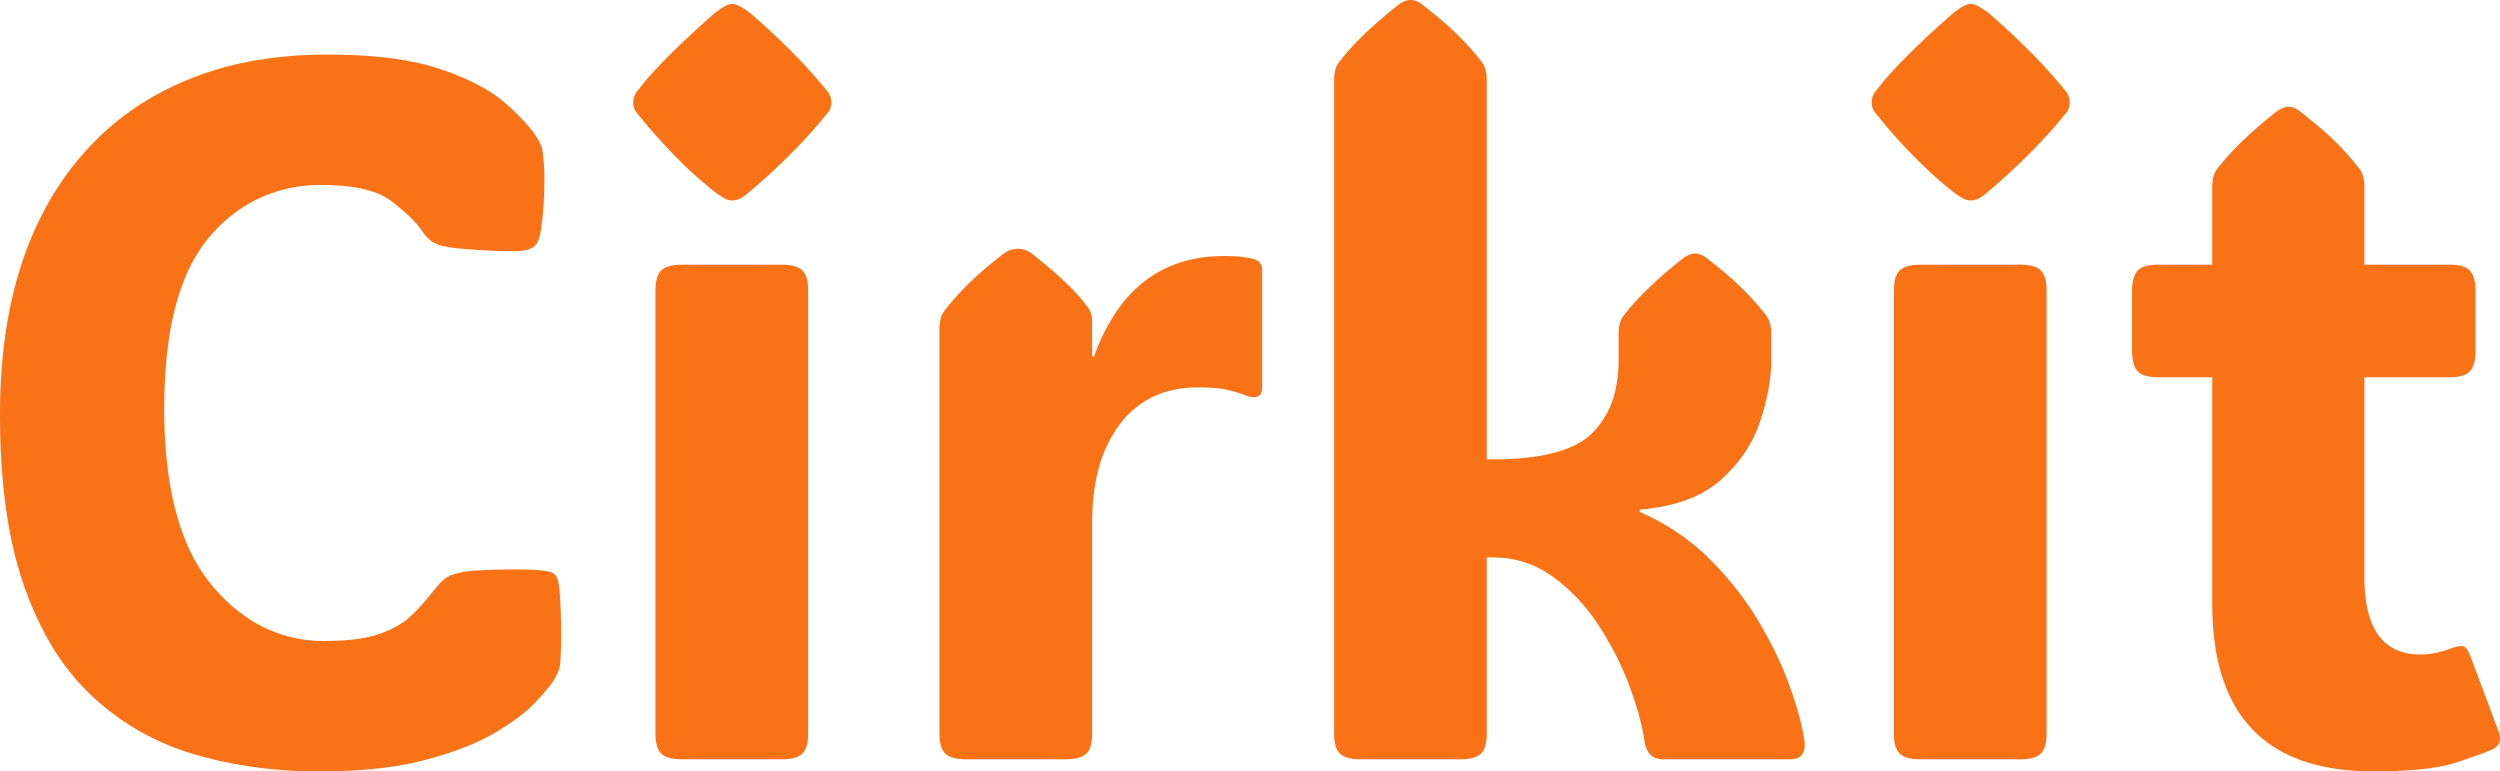 <svg width="252.721" height="77.981" viewBox="0 0 252.721 77.981" xmlns="http://www.w3.org/2000/svg"><g id="svgGroup" stroke-linecap="round" fill-rule="evenodd" font-size="9pt" stroke="#000" stroke-width="0" fill="#f97316" style="stroke:#000;stroke-width:0;fill:#f97316"><path d="M 150.294 56.348 L 150.294 74.17 A 5.508 5.508 0 0 1 150.253 74.865 Q 150.157 75.616 149.834 76.032 A 1.343 1.343 0 0 1 149.683 76.196 Q 149.126 76.709 147.858 76.754 A 7.074 7.074 0 0 1 147.608 76.758 L 137.549 76.758 A 6.023 6.023 0 0 1 136.832 76.718 Q 135.922 76.609 135.474 76.196 A 1.556 1.556 0 0 1 135.102 75.648 Q 134.896 75.162 134.868 74.414 A 6.493 6.493 0 0 1 134.864 74.17 L 134.864 8.105 A 4.535 4.535 0 0 1 134.912 7.425 Q 134.966 7.07 135.081 6.781 A 2.012 2.012 0 0 1 135.352 6.299 A 23.423 23.423 0 0 1 137.158 4.223 Q 138.886 2.441 141.358 0.488 A 3.62 3.62 0 0 1 141.761 0.236 Q 141.969 0.125 142.162 0.067 A 1.428 1.428 0 0 1 142.579 0 A 1.716 1.716 0 0 1 143.41 0.22 A 2.419 2.419 0 0 1 143.799 0.488 A 48.286 48.286 0 0 1 145.51 1.861 Q 146.529 2.719 147.339 3.516 A 27.77 27.77 0 0 1 148.81 5.071 A 21.597 21.597 0 0 1 149.805 6.299 Q 150.186 6.794 150.27 7.616 A 4.834 4.834 0 0 1 150.294 8.105 L 150.294 46.436 L 150.879 46.436 A 32.427 32.427 0 0 0 154.244 46.274 Q 157.652 45.917 159.644 44.769 A 6.293 6.293 0 0 0 160.963 43.774 A 8.74 8.74 0 0 0 163.249 39.637 Q 163.624 38.153 163.624 36.377 L 163.624 33.74 A 4.535 4.535 0 0 1 163.671 33.06 Q 163.725 32.704 163.841 32.416 A 2.012 2.012 0 0 1 164.112 31.934 A 23.423 23.423 0 0 1 165.918 29.858 Q 167.646 28.076 170.118 26.123 A 3.62 3.62 0 0 1 170.521 25.871 Q 170.729 25.76 170.922 25.701 A 1.428 1.428 0 0 1 171.338 25.635 A 1.716 1.716 0 0 1 172.169 25.855 A 2.419 2.419 0 0 1 172.559 26.123 A 48.286 48.286 0 0 1 174.27 27.496 Q 175.289 28.354 176.099 29.15 A 27.77 27.77 0 0 1 177.57 30.706 A 21.597 21.597 0 0 1 178.565 31.934 Q 178.946 32.429 179.03 33.251 A 4.834 4.834 0 0 1 179.053 33.74 L 179.053 36.377 Q 179.053 39.16 177.955 42.529 A 13.301 13.301 0 0 1 174.832 47.659 A 16.151 16.151 0 0 1 173.975 48.486 A 10.634 10.634 0 0 1 170.612 50.489 Q 168.516 51.287 165.772 51.514 L 165.772 51.758 A 23.334 23.334 0 0 1 171.894 55.641 A 21.861 21.861 0 0 1 172.852 56.543 A 32.467 32.467 0 0 1 177.25 61.969 A 29.751 29.751 0 0 1 177.833 62.915 A 43.074 43.074 0 0 1 179.609 66.235 A 32.823 32.823 0 0 1 180.933 69.409 A 45.442 45.442 0 0 1 181.599 71.428 Q 181.874 72.338 182.068 73.146 A 19.969 19.969 0 0 1 182.374 74.658 A 4.616 4.616 0 0 1 182.412 74.947 Q 182.56 76.454 181.455 76.707 A 2.232 2.232 0 0 1 180.958 76.758 L 168.116 76.758 A 1.993 1.993 0 0 1 167.284 76.595 Q 166.467 76.224 166.249 75.004 A 4.526 4.526 0 0 1 166.212 74.756 A 19.73 19.73 0 0 0 165.842 72.921 Q 165.593 71.92 165.225 70.798 A 40.967 40.967 0 0 0 164.722 69.36 A 30.517 30.517 0 0 0 162.116 64.028 A 34.292 34.292 0 0 0 161.646 63.281 A 18.65 18.65 0 0 0 157.509 58.705 A 17.715 17.715 0 0 0 157.007 58.325 Q 154.297 56.348 150.879 56.348 L 150.294 56.348 Z M 38.287 64.104 A 7.848 7.848 0 0 0 38.404 64.063 A 12.189 12.189 0 0 0 39.793 63.467 Q 40.479 63.118 41.015 62.712 A 6.084 6.084 0 0 0 41.553 62.256 A 21.026 21.026 0 0 0 42.828 60.93 A 17.163 17.163 0 0 0 43.506 60.107 A 27.687 27.687 0 0 1 43.88 59.65 Q 44.416 59.009 44.8 58.643 A 2.325 2.325 0 0 1 45.394 58.238 Q 45.67 58.105 46.007 58.015 A 4.499 4.499 0 0 1 46.241 57.959 A 4.492 4.492 0 0 1 46.739 57.838 Q 47.259 57.74 48.016 57.684 A 23.547 23.547 0 0 1 48.755 57.642 Q 50.489 57.568 52.222 57.568 A 48.61 48.61 0 0 1 53.018 57.574 Q 54.125 57.593 54.639 57.666 Q 55.452 57.705 55.866 57.927 A 1.02 1.02 0 0 1 56.055 58.057 Q 56.371 58.333 56.495 59.12 A 5.801 5.801 0 0 1 56.544 59.521 A 34.069 34.069 0 0 1 56.636 60.776 Q 56.699 61.89 56.714 63.232 A 74.391 74.391 0 0 1 56.719 63.966 Q 56.721 65.424 56.662 66.584 A 32.917 32.917 0 0 1 56.641 66.943 A 4.621 4.621 0 0 1 56.589 67.316 Q 56.557 67.491 56.513 67.642 A 2.43 2.43 0 0 1 56.47 67.773 Q 56.348 68.115 55.958 68.799 A 6.243 6.243 0 0 1 55.655 69.234 Q 55.115 69.952 54.053 71.069 Q 52.637 72.559 49.903 74.146 A 20.786 20.786 0 0 1 47.419 75.358 Q 45.413 76.189 42.847 76.855 A 30.869 30.869 0 0 1 39.328 77.54 Q 37.351 77.814 35.071 77.917 A 63.171 63.171 0 0 1 32.227 77.979 A 46.331 46.331 0 0 1 23.377 77.159 A 40.29 40.29 0 0 1 19.629 76.245 A 25.556 25.556 0 0 1 9.351 70.41 A 23.693 23.693 0 0 1 4.998 64.884 A 32.837 32.837 0 0 1 2.466 59.326 A 38.783 38.783 0 0 1 0.87 53.081 Q 0.001 48.099 0.001 41.895 Q 0.001 31.567 3.182 23.997 A 32.76 32.76 0 0 1 4.029 22.144 A 29.418 29.418 0 0 1 10.68 13.232 A 27.697 27.697 0 0 1 15.479 9.766 A 31.674 31.674 0 0 1 26.111 6.066 A 42.294 42.294 0 0 1 33.057 5.518 Q 40.186 5.518 44.507 6.982 Q 48.829 8.447 51.075 10.425 A 29.765 29.765 0 0 1 52.336 11.596 Q 53.473 12.722 54.106 13.651 A 7.692 7.692 0 0 1 54.249 13.867 A 6.77 6.77 0 0 1 54.476 14.251 Q 54.577 14.434 54.65 14.6 A 3.15 3.15 0 0 1 54.737 14.819 A 2.275 2.275 0 0 1 54.812 15.089 Q 54.897 15.482 54.932 16.113 A 10.719 10.719 0 0 1 54.99 16.736 Q 55.046 17.585 55.024 18.812 A 48.38 48.38 0 0 1 55.005 19.531 A 36.355 36.355 0 0 1 54.899 21.394 Q 54.828 22.242 54.717 22.995 A 20.764 20.764 0 0 1 54.639 23.486 A 5.053 5.053 0 0 1 54.526 23.978 Q 54.334 24.646 54.004 24.902 A 0.855 0.855 0 0 1 53.854 25.02 Q 53.692 25.121 53.438 25.207 A 3.596 3.596 0 0 1 53.321 25.244 A 2.645 2.645 0 0 1 52.988 25.318 Q 52.642 25.375 52.15 25.387 A 11.55 11.55 0 0 1 51.856 25.391 Q 50.344 25.391 48.466 25.276 A 77.792 77.792 0 0 1 48.34 25.269 Q 46.845 25.175 45.922 25.067 A 15.927 15.927 0 0 1 45.411 25 Q 44.38 24.828 43.84 24.524 A 1.909 1.909 0 0 1 43.702 24.438 A 3.065 3.065 0 0 1 43.282 24.089 Q 43.088 23.898 42.893 23.652 A 6.675 6.675 0 0 1 42.628 23.291 Q 41.834 22.144 40.004 20.679 A 29.51 29.51 0 0 0 39.6 20.361 A 6.37 6.37 0 0 0 37.818 19.425 Q 35.776 18.701 32.52 18.701 A 14.578 14.578 0 0 0 25.667 20.3 A 15.113 15.113 0 0 0 21.094 24.048 Q 16.885 29.058 16.62 39.876 A 60.452 60.452 0 0 0 16.602 41.357 A 48.297 48.297 0 0 0 16.975 47.572 Q 17.911 54.763 21.196 58.887 A 14.757 14.757 0 0 0 21.314 59.033 A 16.931 16.931 0 0 0 25.309 62.654 A 13.691 13.691 0 0 0 32.813 64.795 Q 36.276 64.795 38.287 64.104 Z M 223.633 61.035 L 223.633 38.135 L 218.116 38.135 A 5.508 5.508 0 0 1 217.421 38.094 Q 216.669 37.998 216.254 37.675 A 1.343 1.343 0 0 1 216.089 37.524 Q 215.577 36.968 215.532 35.699 A 7.074 7.074 0 0 1 215.528 35.449 L 215.528 29.443 A 6.023 6.023 0 0 1 215.568 28.725 Q 215.677 27.816 216.089 27.368 A 1.556 1.556 0 0 1 216.638 26.996 Q 217.123 26.79 217.872 26.762 A 6.493 6.493 0 0 1 218.116 26.758 L 223.633 26.758 L 223.633 18.896 A 4.535 4.535 0 0 1 223.681 18.217 Q 223.735 17.861 223.851 17.572 A 2.012 2.012 0 0 1 224.122 17.09 A 23.423 23.423 0 0 1 225.928 15.014 Q 227.656 13.232 230.128 11.279 A 3.62 3.62 0 0 1 230.531 11.027 Q 230.739 10.916 230.931 10.858 A 1.428 1.428 0 0 1 231.348 10.791 A 1.54 1.54 0 0 1 232.003 10.943 Q 232.213 11.041 232.423 11.202 A 2.948 2.948 0 0 1 232.52 11.279 A 48.286 48.286 0 0 1 234.231 12.652 Q 235.25 13.51 236.06 14.307 A 27.77 27.77 0 0 1 237.53 15.863 A 21.597 21.597 0 0 1 238.526 17.09 Q 238.907 17.585 238.991 18.407 A 4.834 4.834 0 0 1 239.014 18.896 L 239.014 26.758 L 247.657 26.758 A 5.508 5.508 0 0 1 248.352 26.798 Q 249.103 26.894 249.519 27.217 A 1.343 1.343 0 0 1 249.683 27.368 Q 250.196 27.925 250.24 29.193 A 7.074 7.074 0 0 1 250.245 29.443 L 250.245 35.449 A 6.023 6.023 0 0 1 250.205 36.167 Q 250.096 37.076 249.683 37.524 A 1.556 1.556 0 0 1 249.135 37.896 Q 248.649 38.102 247.901 38.13 A 6.493 6.493 0 0 1 247.657 38.135 L 239.014 38.135 L 239.014 58.35 A 15.872 15.872 0 0 0 239.239 61.152 Q 240.143 66.162 244.678 66.162 A 7.869 7.869 0 0 0 245.621 66.108 A 6.226 6.226 0 0 0 246.29 65.991 Q 246.919 65.844 247.404 65.679 A 7.765 7.765 0 0 0 247.559 65.625 Q 248.495 65.269 248.922 65.319 A 0.687 0.687 0 0 1 249 65.332 A 0.553 0.553 0 0 1 249.249 65.476 Q 249.509 65.72 249.736 66.35 A 5.75 5.75 0 0 1 249.756 66.406 L 252.588 73.975 A 2.502 2.502 0 0 1 252.674 74.262 Q 252.863 75.087 252.282 75.552 A 1.729 1.729 0 0 1 252.003 75.732 Q 251.292 76.064 248.631 76.969 A 191.658 191.658 0 0 1 248.463 77.026 A 13.658 13.658 0 0 1 246.539 77.508 Q 244.533 77.874 241.66 77.955 A 60.683 60.683 0 0 1 239.942 77.979 Q 223.633 77.979 223.633 61.035 Z M 110.401 32.422 L 110.401 36.035 L 110.596 36.035 A 19.751 19.751 0 0 1 113.036 31.242 Q 116.741 26.047 123.35 25.884 A 17.485 17.485 0 0 1 123.78 25.879 A 20.147 20.147 0 0 1 124.567 25.893 Q 125.269 25.921 125.782 26.001 A 19.314 19.314 0 0 1 126.132 26.059 Q 126.634 26.147 126.856 26.221 Q 127.588 26.465 127.588 27.344 L 127.588 39.111 Q 127.588 40.581 125.932 39.98 A 4.762 4.762 0 0 1 125.831 39.941 A 6.433 6.433 0 0 0 125.42 39.788 Q 124.906 39.614 124.146 39.429 Q 123.047 39.16 121.094 39.16 A 10.973 10.973 0 0 0 117.533 39.711 A 9.009 9.009 0 0 0 113.233 42.847 A 12.72 12.72 0 0 0 111.12 47.159 Q 110.626 48.894 110.471 50.948 A 25.782 25.782 0 0 0 110.401 52.881 L 110.401 74.17 A 5.508 5.508 0 0 1 110.36 74.865 Q 110.264 75.616 109.942 76.032 A 1.343 1.343 0 0 1 109.791 76.196 Q 109.234 76.709 107.965 76.754 A 7.074 7.074 0 0 1 107.715 76.758 L 97.657 76.758 A 6.023 6.023 0 0 1 96.939 76.718 Q 96.03 76.609 95.582 76.196 A 1.556 1.556 0 0 1 95.21 75.648 Q 95.004 75.162 94.976 74.414 A 6.493 6.493 0 0 1 94.971 74.17 L 94.971 33.252 A 4.535 4.535 0 0 1 95.019 32.572 Q 95.073 32.216 95.189 31.928 A 2.012 2.012 0 0 1 95.46 31.445 A 22.246 22.246 0 0 1 96.744 29.892 A 28.593 28.593 0 0 1 97.925 28.662 A 30.622 30.622 0 0 1 99.312 27.386 Q 100.041 26.752 100.888 26.084 A 54.005 54.005 0 0 1 101.465 25.635 A 2.592 2.592 0 0 1 101.832 25.403 A 1.924 1.924 0 0 1 102.247 25.244 A 3.855 3.855 0 0 1 102.526 25.185 Q 102.671 25.16 102.8 25.151 A 1.957 1.957 0 0 1 102.93 25.146 A 2.073 2.073 0 0 1 103.763 25.328 A 2.942 2.942 0 0 1 104.297 25.635 A 55.322 55.322 0 0 1 106.384 27.347 Q 108.803 29.44 109.962 31.055 A 2.198 2.198 0 0 1 110.4 32.337 A 2.722 2.722 0 0 1 110.401 32.422 Z M 81.69 29.346 L 81.69 74.17 A 5.508 5.508 0 0 1 81.649 74.865 Q 81.554 75.616 81.231 76.032 A 1.343 1.343 0 0 1 81.08 76.196 Q 80.523 76.709 79.255 76.754 A 7.074 7.074 0 0 1 79.004 76.758 L 68.946 76.758 A 6.023 6.023 0 0 1 68.228 76.718 Q 67.319 76.609 66.871 76.196 A 1.556 1.556 0 0 1 66.499 75.648 Q 66.293 75.162 66.265 74.414 A 6.493 6.493 0 0 1 66.26 74.17 L 66.26 29.346 A 5.508 5.508 0 0 1 66.301 28.65 Q 66.397 27.899 66.72 27.484 A 1.343 1.343 0 0 1 66.871 27.319 Q 67.428 26.807 68.696 26.762 A 7.074 7.074 0 0 1 68.946 26.758 L 79.004 26.758 A 6.023 6.023 0 0 1 79.722 26.797 Q 80.631 26.907 81.08 27.319 A 1.556 1.556 0 0 1 81.452 27.868 Q 81.657 28.353 81.686 29.102 A 6.493 6.493 0 0 1 81.69 29.346 Z M 206.885 29.346 L 206.885 74.17 A 5.508 5.508 0 0 1 206.845 74.865 Q 206.749 75.616 206.426 76.032 A 1.343 1.343 0 0 1 206.275 76.196 Q 205.718 76.709 204.45 76.754 A 7.074 7.074 0 0 1 204.2 76.758 L 194.141 76.758 A 6.023 6.023 0 0 1 193.423 76.718 Q 192.514 76.609 192.066 76.196 A 1.556 1.556 0 0 1 191.694 75.648 Q 191.488 75.162 191.46 74.414 A 6.493 6.493 0 0 1 191.456 74.17 L 191.456 29.346 A 5.508 5.508 0 0 1 191.496 28.65 Q 191.592 27.899 191.915 27.484 A 1.343 1.343 0 0 1 192.066 27.319 Q 192.623 26.807 193.891 26.762 A 7.074 7.074 0 0 1 194.141 26.758 L 204.2 26.758 A 6.023 6.023 0 0 1 204.918 26.797 Q 205.827 26.907 206.275 27.319 A 1.556 1.556 0 0 1 206.647 27.868 Q 206.853 28.353 206.881 29.102 A 6.493 6.493 0 0 1 206.885 29.346 Z M 64.014 10.352 Q 64.014 9.717 64.405 9.229 A 127.644 127.644 0 0 1 64.615 8.966 Q 64.954 8.545 65.43 7.959 A 45.807 45.807 0 0 1 66.907 6.354 A 60.65 60.65 0 0 1 68.604 4.663 A 99.955 99.955 0 0 1 72.266 1.318 A 9.698 9.698 0 0 1 72.751 0.957 Q 73.516 0.426 73.966 0.393 A 0.797 0.797 0 0 1 74.024 0.391 A 1.157 1.157 0 0 1 74.374 0.454 Q 74.929 0.633 75.831 1.318 A 76.201 76.201 0 0 1 79.493 4.688 A 56.004 56.004 0 0 1 82.569 7.959 A 75.054 75.054 0 0 1 82.873 8.311 Q 83.307 8.819 83.618 9.203 A 5.069 5.069 0 0 1 83.619 9.204 Q 84.034 9.717 84.034 10.352 A 1.684 1.684 0 0 1 83.619 11.475 A 62.504 62.504 0 0 0 83.394 11.74 Q 83.146 12.036 82.826 12.423 A 200.29 200.29 0 0 0 82.52 12.793 A 50.817 50.817 0 0 1 81.092 14.362 A 69.282 69.282 0 0 1 79.444 16.04 Q 77.686 17.773 75.831 19.336 A 10.525 10.525 0 0 1 75.507 19.603 Q 75.049 19.965 74.756 20.093 A 2.238 2.238 0 0 1 74.424 20.21 Q 74.229 20.26 74.048 20.263 A 1.378 1.378 0 0 1 74.024 20.264 A 1.52 1.52 0 0 1 73.587 20.197 A 1.992 1.992 0 0 1 73.316 20.093 A 2.61 2.61 0 0 1 73.107 19.981 Q 72.762 19.78 72.194 19.355 A 22.367 22.367 0 0 1 72.169 19.336 Q 70.215 17.773 68.506 16.04 A 66.318 66.318 0 0 1 66.551 13.973 A 53.591 53.591 0 0 1 65.43 12.695 A 163.065 163.065 0 0 0 65.128 12.325 Q 64.832 11.963 64.601 11.685 A 51.92 51.92 0 0 0 64.405 11.45 Q 64.014 10.986 64.014 10.352 Z M 189.21 10.352 Q 189.21 9.717 189.6 9.229 A 127.644 127.644 0 0 1 189.811 8.966 Q 190.15 8.545 190.626 7.959 A 45.807 45.807 0 0 1 192.103 6.354 A 60.65 60.65 0 0 1 193.799 4.663 A 99.955 99.955 0 0 1 197.462 1.318 A 9.698 9.698 0 0 1 197.946 0.957 Q 198.711 0.426 199.161 0.393 A 0.797 0.797 0 0 1 199.219 0.391 A 1.157 1.157 0 0 1 199.57 0.454 Q 200.125 0.633 201.026 1.318 A 76.201 76.201 0 0 1 204.688 4.688 A 56.004 56.004 0 0 1 207.764 7.959 A 75.054 75.054 0 0 1 208.068 8.311 Q 208.502 8.819 208.813 9.203 A 5.069 5.069 0 0 1 208.814 9.204 Q 209.229 9.717 209.229 10.352 A 1.684 1.684 0 0 1 208.814 11.475 A 62.504 62.504 0 0 0 208.59 11.74 Q 208.341 12.036 208.021 12.423 A 200.29 200.29 0 0 0 207.715 12.793 A 50.817 50.817 0 0 1 206.287 14.362 A 69.282 69.282 0 0 1 204.639 16.04 Q 202.881 17.773 201.026 19.336 A 10.525 10.525 0 0 1 200.702 19.603 Q 200.245 19.965 199.952 20.093 A 2.238 2.238 0 0 1 199.619 20.21 Q 199.425 20.26 199.243 20.263 A 1.378 1.378 0 0 1 199.219 20.264 A 1.52 1.52 0 0 1 198.783 20.197 A 1.992 1.992 0 0 1 198.511 20.093 A 2.61 2.61 0 0 1 198.302 19.981 Q 197.958 19.78 197.39 19.355 A 22.367 22.367 0 0 1 197.364 19.336 Q 195.411 17.773 193.702 16.04 A 66.318 66.318 0 0 1 191.746 13.973 A 53.591 53.591 0 0 1 190.626 12.695 A 163.065 163.065 0 0 0 190.323 12.325 Q 190.028 11.963 189.797 11.685 A 51.92 51.92 0 0 0 189.6 11.45 Q 189.21 10.986 189.21 10.352 Z" vector-effect="non-scaling-stroke"/></g></svg>